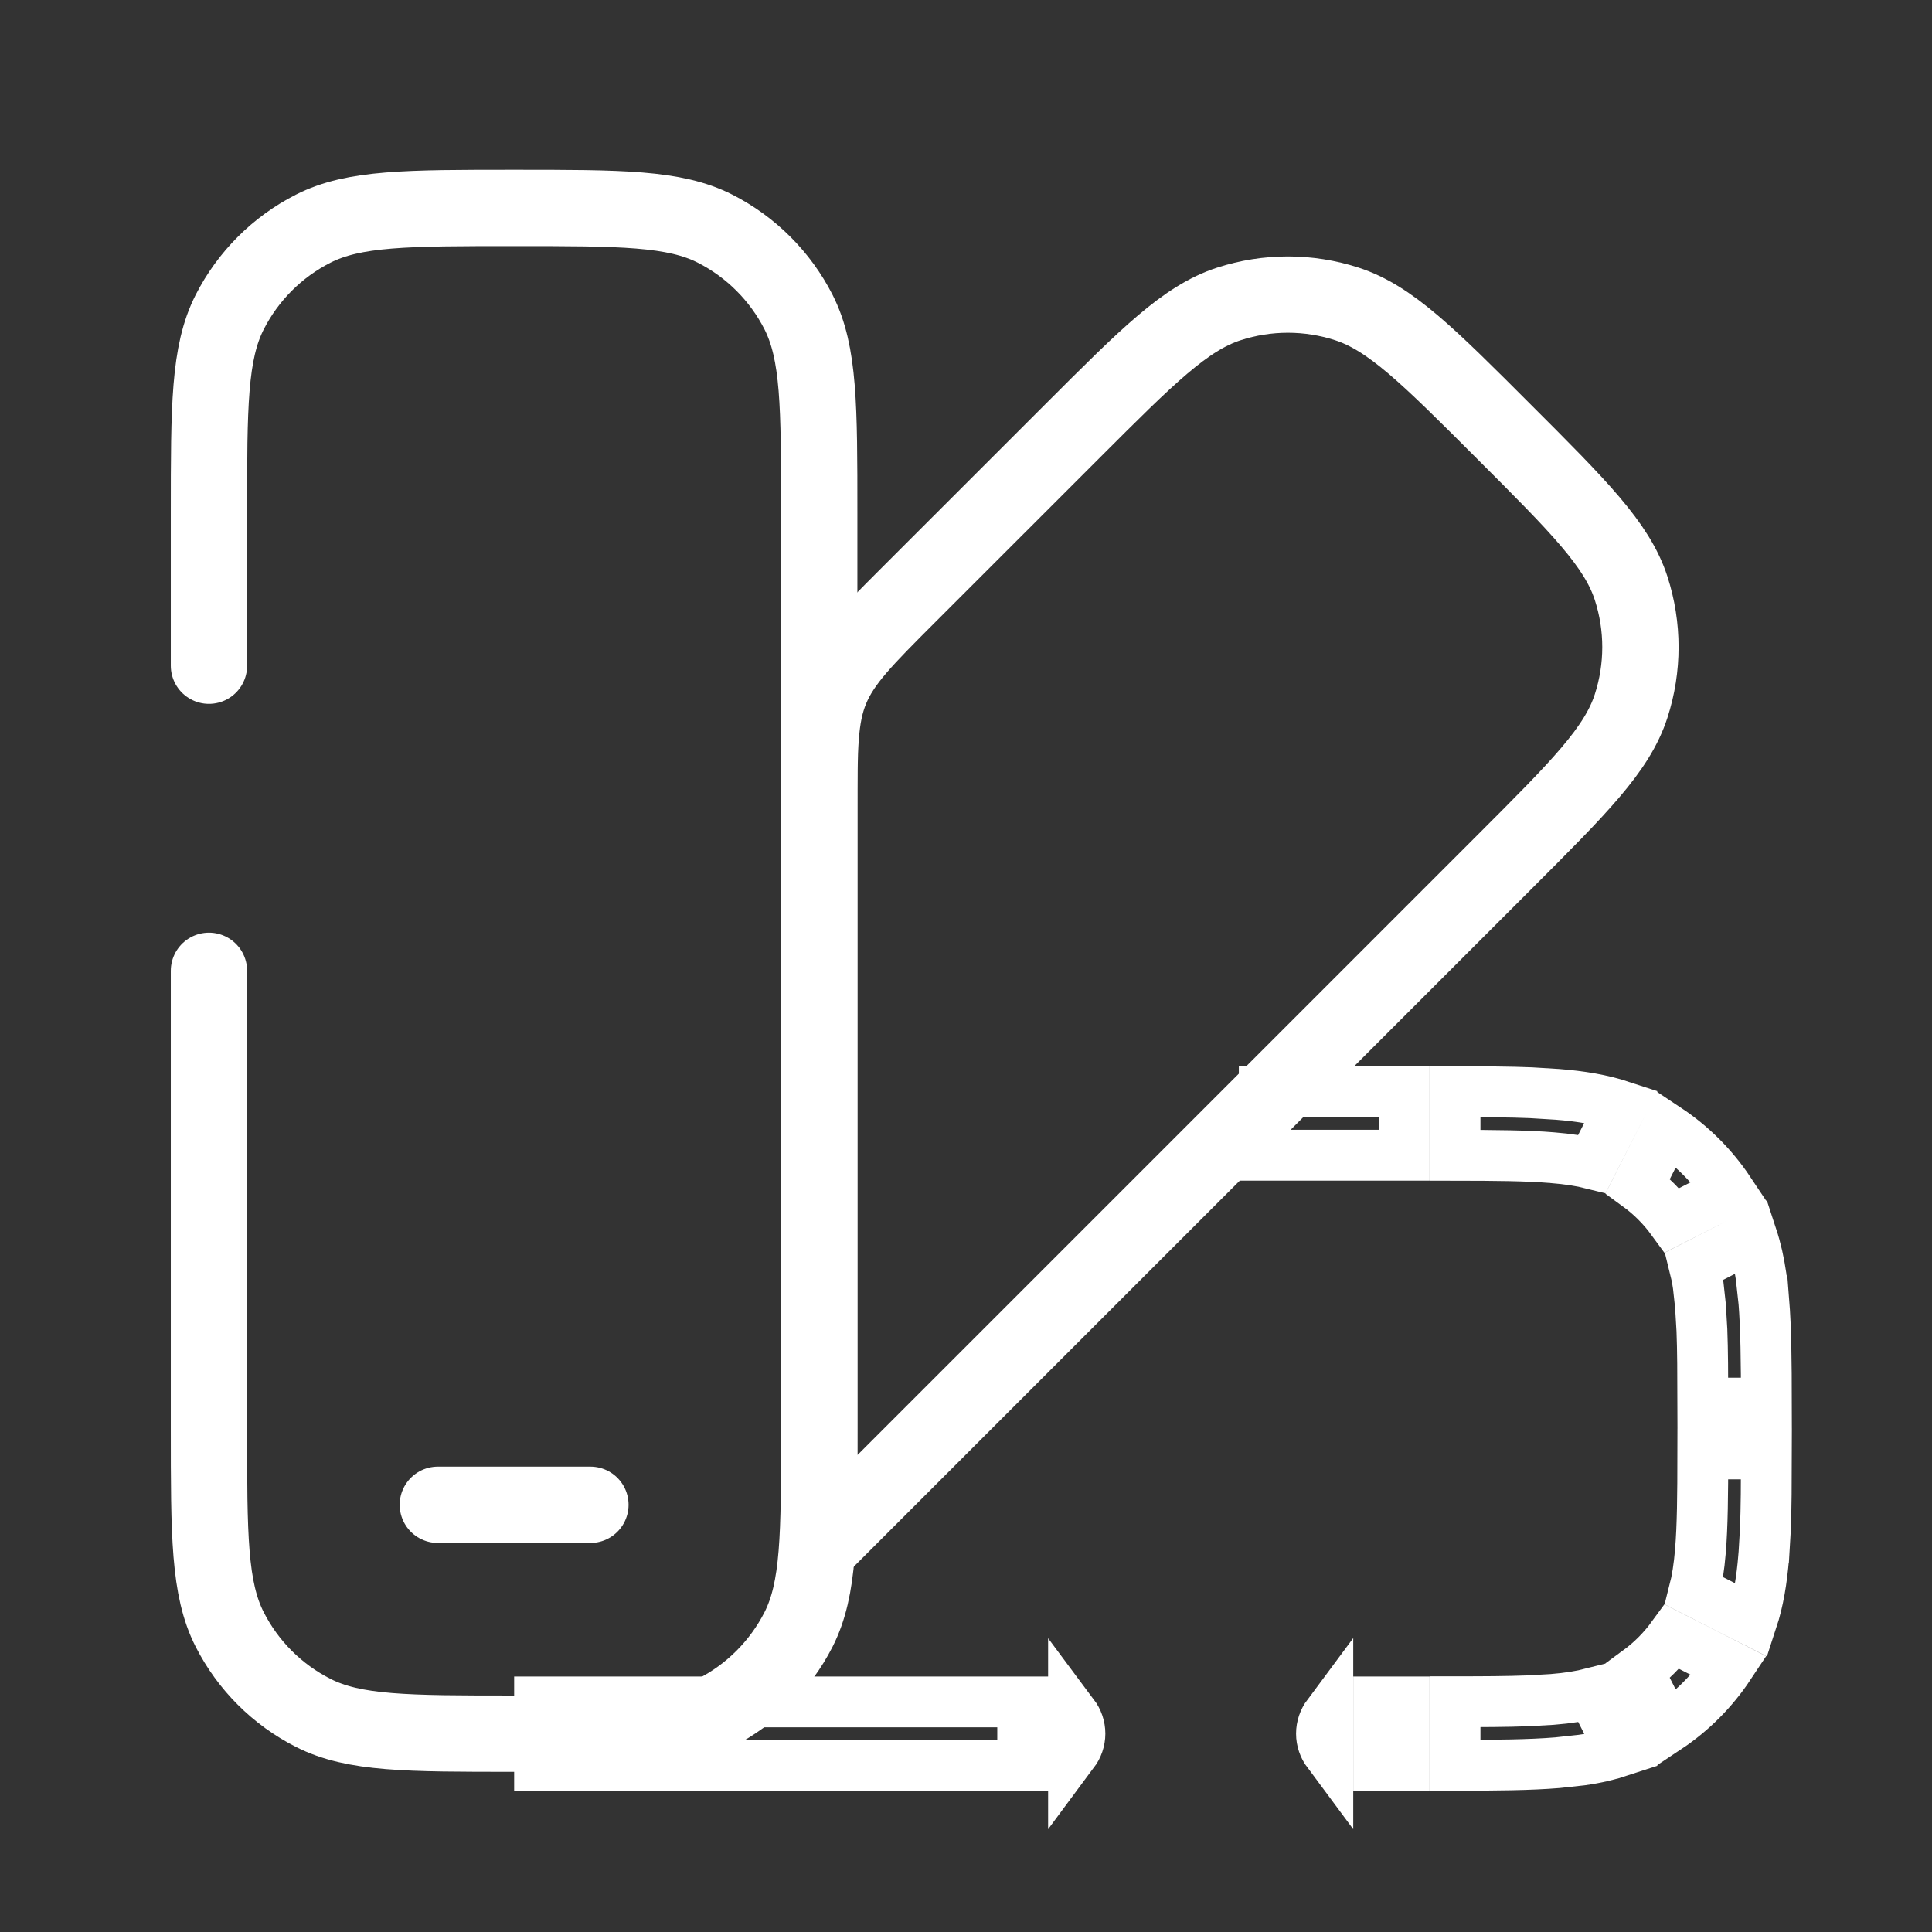<svg width="32" height="32" viewBox="0 0 32 32" fill="none" xmlns="http://www.w3.org/2000/svg">
<rect x="0" y="0" width="32" height="32" fill="#333333" stroke="none"/>
<path d="M3.461 11.026V8.498C3.461 6.73 3.461 5.845 3.805 5.169C4.108 4.574 4.591 4.091 5.186 3.788C5.862 3.444 6.746 3.444 8.515 3.444C10.284 3.444 11.168 3.444 11.845 3.788C12.439 4.091 12.923 4.574 13.226 5.169C13.569 5.845 13.569 6.73 13.569 8.498V23.661C13.569 25.43 13.569 26.314 13.226 26.99C12.922 27.585 12.439 28.068 11.845 28.37C11.168 28.715 10.284 28.715 8.515 28.715C6.746 28.715 5.862 28.715 5.186 28.37C4.591 28.068 4.108 27.585 3.805 26.99C3.461 26.314 3.461 25.43 3.461 23.661V16.08M9.779 24.924H7.252" stroke="white" stroke-width="1.264" stroke-linecap="round"/>
<path d="M17.758 7.145L15.051 9.851C14.321 10.581 13.956 10.947 13.762 11.412C13.57 11.875 13.57 12.392 13.57 13.426V25.626L24.904 14.292C26.155 13.041 26.782 12.416 27.016 11.695C27.222 11.06 27.222 10.377 27.016 9.742C26.782 9.022 26.156 8.395 24.905 7.145C23.655 5.894 23.028 5.268 22.308 5.034C21.673 4.828 20.99 4.828 20.355 5.034C19.634 5.268 19.009 5.894 17.758 7.145Z" stroke="white" stroke-width="1.264"/>
<path d="M23.257 28.189V29.241H22.836V28.189H23.257ZM16.939 28.189V29.241H8.937V28.189H16.939ZM26.856 29C26.65 29.068 26.433 29.119 26.199 29.152L25.796 29.196C25.335 29.234 24.779 29.238 24.1 29.239V28.186C24.575 28.186 24.969 28.184 25.306 28.171L25.709 28.148H25.71C25.977 28.127 26.19 28.091 26.37 28.045L26.856 29ZM17.781 28.401C17.849 28.492 17.887 28.601 17.887 28.715C17.887 28.828 17.848 28.937 17.781 29.027V28.401ZM21.993 29.027C21.926 28.937 21.888 28.828 21.888 28.715C21.888 28.601 21.926 28.492 21.993 28.402V29.027ZM28.362 27.45L28.641 27.592C28.369 28.002 28.019 28.353 27.609 28.625L27.128 27.679C27.345 27.52 27.537 27.329 27.696 27.111L28.362 27.45ZM29.257 24.082C29.256 24.558 29.255 24.973 29.24 25.337L29.214 25.777L29.213 25.779C29.181 26.172 29.124 26.519 29.019 26.838L28.65 26.651L28.062 26.351C28.108 26.171 28.142 25.959 28.164 25.693C28.199 25.276 28.203 24.76 28.204 24.082H29.257ZM29.018 20.482C29.086 20.689 29.135 20.906 29.169 21.141L29.213 21.543H29.214C29.251 22.004 29.256 22.56 29.257 23.24H28.204C28.203 22.765 28.202 22.37 28.189 22.033L28.165 21.63V21.629L28.128 21.291C28.111 21.172 28.088 21.066 28.064 20.97L29.018 20.482ZM27.608 18.697C28.018 18.969 28.369 19.319 28.642 19.729L27.696 20.211C27.537 19.993 27.346 19.801 27.128 19.642L27.608 18.697ZM24.1 18.082C24.576 18.083 24.991 18.084 25.355 18.099L25.795 18.126H25.796C26.189 18.157 26.536 18.215 26.855 18.32L26.369 19.275C26.189 19.23 25.975 19.196 25.709 19.175H25.71C25.293 19.14 24.777 19.136 24.1 19.135V18.082ZM23.257 18.08V19.134H20.94V18.08H23.257Z" stroke="white" stroke-width="0.842"/>
</svg>
